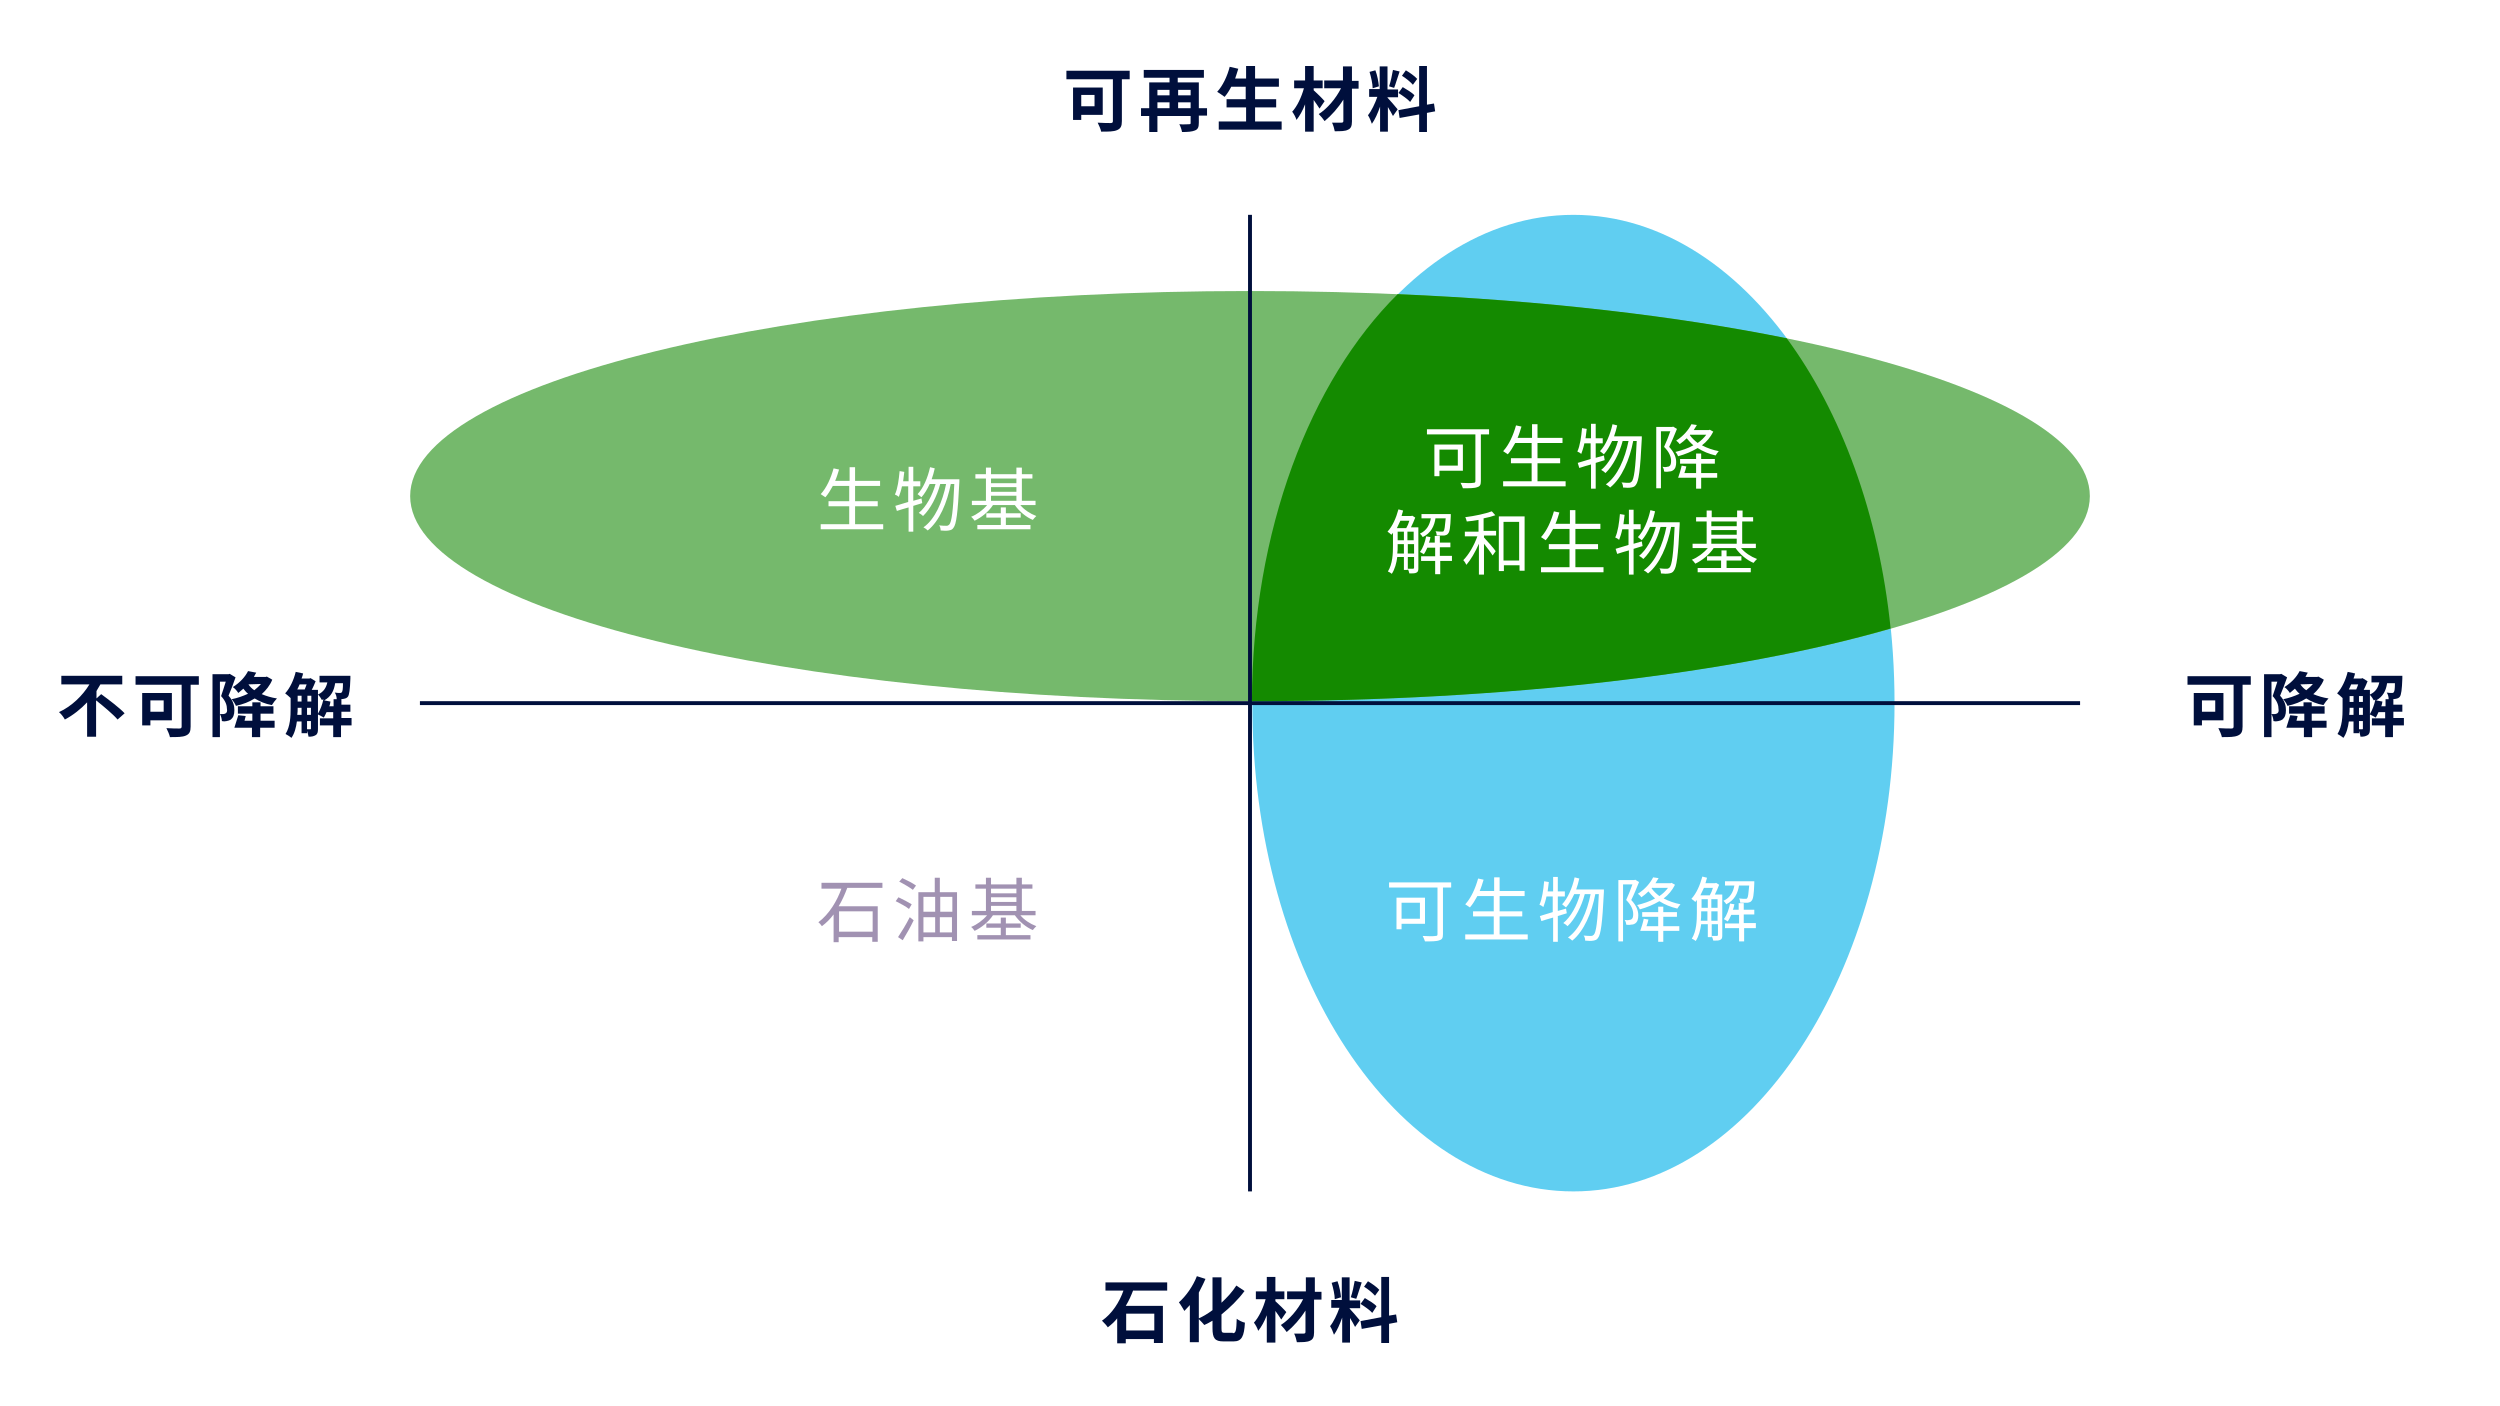 <?xml version="1.0" encoding="utf-8"?>
<!-- Generator: Adobe Illustrator 24.2.3, SVG Export Plug-In . SVG Version: 6.00 Build 0)  -->
<svg version="1.1" id="Ebene_1" xmlns="http://www.w3.org/2000/svg" xmlns:xlink="http://www.w3.org/1999/xlink" x="0px" y="0px"
	 viewBox="0 0 640 360" style="enable-background:new 0 0 640 360;" xml:space="preserve">
<style type="text/css">
	.st0{clip-path:url(#SVGID_2_);}
	.st1{fill:#FFFFFF;}
	.st2{clip-path:url(#SVGID_4_);}
	.st3{fill:#60CEF1;}
	.st4{fill:#000F3C;}
	.st5{clip-path:url(#SVGID_6_);}
	.st6{clip-path:url(#SVGID_8_);}
	.st7{fill:#75B96C;}
	.st8{clip-path:url(#SVGID_10_);}
	.st9{fill:#A192B2;}
	.st10{clip-path:url(#SVGID_12_);}
	.st11{clip-path:url(#SVGID_14_);}
	.st12{fill:#148A00;}
</style>
<g>
	<defs>
		<rect id="SVGID_1_" width="640" height="360"/>
	</defs>
	<clipPath id="SVGID_2_">
		<use xlink:href="#SVGID_1_"  style="overflow:visible;"/>
	</clipPath>
	<g class="st0">
		<rect class="st1" width="640" height="360"/>
	</g>
	<g class="st0">
		<defs>
			<rect id="SVGID_3_" width="640" height="360"/>
		</defs>
		<clipPath id="SVGID_4_">
			<use xlink:href="#SVGID_3_"  style="overflow:visible;"/>
		</clipPath>
		<g class="st2">
			<path class="st3" d="M402.8,305c45.4,0,82.2-56,82.2-125c0-69-36.8-125-82.2-125s-82.2,56-82.2,125
				C320.5,249,357.3,305,402.8,305"/>
		</g>
	</g>
	<g class="st0">
		<path class="st4" d="M576.2,175.3h-2.1V186c0,1.3-0.3,1.9-1.2,2.3c-0.9,0.4-2.2,0.4-4.1,0.4c-0.1-0.6-0.6-1.7-0.9-2.3
			c1.3,0.1,2.8,0.1,3.3,0.1c0.4,0,0.6-0.1,0.6-0.5v-10.7H560v-2.2h16.2V175.3z M563.7,184.3v1.4h-2.1v-8.3h7.6v7H563.7z
			 M563.7,179.3v2.9h3.4v-2.9H563.7z"/>
		<path class="st4" d="M585.5,173.4c-0.5,1.5-1.2,3.3-1.8,4.7c1.3,1.4,1.5,2.7,1.5,3.7c0,1.2-0.3,1.9-0.9,2.4
			c-0.3,0.2-0.6,0.3-1.1,0.4c-0.4,0.1-0.8,0.1-1.2,0c0-0.5-0.2-1.3-0.5-1.8c0.4,0,0.7,0,0.9,0c0.2,0,0.4-0.1,0.6-0.2
			c0.3-0.2,0.4-0.6,0.3-1.1c0-0.9-0.3-2-1.5-3.3c0.4-1.1,0.8-2.5,1.2-3.7h-1.5v14.2h-1.9v-16.1h4.1l0.3-0.1L585.5,173.4z M594.9,174
			c-0.6,1.5-1.6,2.7-2.7,3.7c1.2,0.5,2.5,0.9,3.9,1.1c-0.4,0.4-1,1.2-1.3,1.7c-1.7-0.3-3.1-0.9-4.4-1.7c-1.4,0.9-3,1.5-4.8,1.9
			c-0.2-0.5-0.7-1.3-1.1-1.7c1.5-0.3,2.9-0.8,4.2-1.4c-0.5-0.4-0.8-0.8-1.2-1.3c-0.4,0.4-0.9,0.7-1.3,1.1c-0.3-0.5-0.9-1.2-1.4-1.5
			c1.9-1.2,3.2-2.7,3.9-4.1l2.1,0.4c-0.2,0.3-0.4,0.7-0.6,1.1h3l0.3-0.1L594.9,174z M591.9,184.5h3.7v1.8h-3.7v2.4h-2.1v-2.4h-4.5
			c0.3-0.9,0.7-2.2,1-3.2l1.9,0.2c-0.1,0.4-0.2,0.8-0.3,1.2h2v-1.8H586v-1.9h3.7v-1h2.1v1h3.3v1.9h-3.3V184.5z M588.9,175.2
			c0.4,0.6,0.9,1.1,1.5,1.5c0.6-0.5,1.2-1,1.7-1.6L588.9,175.2L588.9,175.2z"/>
		<path class="st4" d="M615.3,185.7h-2.7v3h-2v-3h-3.4v-1.8h3.4v-1.6h-1.7c-0.2,0.5-0.5,1-0.7,1.4c-0.3-0.2-1.1-0.6-1.5-0.8v3.7
			c0,0.8-0.1,1.3-0.6,1.6c-0.5,0.3-1,0.4-1.8,0.4c-0.1-0.4-0.2-1-0.4-1.5v0.6h-1.4v-3h-1.2c-0.2,1.5-0.6,3.1-1.4,4.2
			c-0.3-0.3-1.1-0.8-1.5-1c1.2-1.9,1.3-4.5,1.3-6.5v-2.7c-0.4-0.4-1-0.9-1.4-1.2c1.2-1.3,2.2-3.4,2.7-5.5l1.9,0.4
			c-0.1,0.4-0.2,0.8-0.4,1.3h2l0.3-0.1l1.3,0.8c-0.3,0.7-0.6,1.5-1,2.2h1.6v1.2c1.5-0.7,2.1-1.8,2.4-3.1h-2v-1.7h7.9
			c0,0,0,0.5,0,0.7c-0.1,2.9-0.3,4.1-0.6,4.6c-0.3,0.4-0.6,0.5-1.1,0.6c-0.4,0.1-1.1,0.1-1.8,0.1c0-0.6-0.2-1.3-0.5-1.7
			c0.6,0.1,1.1,0.1,1.3,0.1c0.2,0,0.4,0,0.5-0.2c0.2-0.2,0.3-0.8,0.3-2.3h-2c-0.3,1.9-1,3.4-2.8,4.4l1.6,0.3
			c-0.1,0.4-0.1,0.8-0.3,1.2h1.1V179h2v1.4h2.3v1.8h-2.3v1.6h2.7V185.7z M601.9,175.2c-0.2,0.5-0.4,0.9-0.6,1.3h1.9
			c0.2-0.4,0.3-0.8,0.5-1.3H601.9z M602.5,183v-1.8h-1v0.1c0,0.5,0,1.1-0.1,1.7H602.5z M601.5,179.7h1v-1.5h-1V179.7z M604.9,179.7
			v-1.5h-1v1.5H604.9z M603.9,181.2v1.8h1v-1.8H603.9z M603.9,186.7c0.4,0,0.7,0,0.8,0c0.2,0,0.2-0.1,0.2-0.2v-1.9h-1V186.7z
			 M606.7,182.8c0.6-1,1.1-2.3,1.4-3.7c-0.1,0.1-0.3,0.1-0.4,0.2c-0.2-0.4-0.6-1-1-1.4V182.8z"/>
	</g>
	<g class="st0">
		<defs>
			<rect id="SVGID_5_" width="640" height="360"/>
		</defs>
		<clipPath id="SVGID_6_">
			<use xlink:href="#SVGID_5_"  style="overflow:visible;"/>
		</clipPath>
		<g class="st5">
			<g>
				<defs>
					<rect id="SVGID_7_" x="96" y="67.5" width="448" height="113"/>
				</defs>
				<clipPath id="SVGID_8_">
					<use xlink:href="#SVGID_7_"  style="overflow:visible;"/>
				</clipPath>
				<g class="st6">
					<path class="st7" d="M320,179.5c118.7,0,215-23.5,215-52.5c0-29-96.3-52.5-215-52.5S105,98,105,127
						C105,156,201.3,179.5,320,179.5"/>
				</g>
			</g>
		</g>
	</g>
	<g class="st0">
		<rect x="319.5" y="55" class="st4" width="1" height="250"/>
	</g>
	<g class="st0">
		<defs>
			<rect id="SVGID_9_" width="640" height="360"/>
		</defs>
		<clipPath id="SVGID_10_">
			<use xlink:href="#SVGID_9_"  style="overflow:visible;"/>
		</clipPath>
		<g class="st8">
			<path class="st4" d="M290.1,330.3c-0.5,1.3-1.1,2.7-1.9,4h9.5v9.5h-2.3v-1h-7.2v1.1h-2.2v-6.4c-0.7,0.9-1.5,1.6-2.4,2.3
				c-0.3-0.5-1.1-1.3-1.5-1.7c2.6-1.8,4.5-4.8,5.5-7.7H283v-2.1h15.8v2.1H290.1z M295.5,336.3h-7.2v4.3h7.2V336.3z"/>
			<path class="st4" d="M315.6,341.3c0.8,0,0.9-0.7,1-3.7c0.5,0.4,1.5,0.9,2.1,1c-0.2,3.5-0.8,4.8-2.9,4.8h-2.6
				c-2.2,0-2.8-0.8-2.8-3.4v-1.9c-0.7,0.4-1.4,0.8-2.1,1.1c-0.3-0.4-0.9-1-1.4-1.5v5.9h-2.3v-9.5c-0.5,0.5-0.9,1-1.4,1.5
				c-0.3-0.5-1-1.7-1.4-2.2c1.8-1.6,3.6-4.1,4.6-6.7l2.2,0.7c-0.5,1.2-1.1,2.3-1.7,3.5v6.6c1.1-0.5,2.3-1.2,3.5-2.1v-8.4h2.3v6.5
				c1.4-1.3,2.8-2.8,3.8-4.4l2.1,1.4c-1.7,2.3-3.8,4.3-5.9,6v3.5c0,1,0.1,1.2,0.8,1.2H315.6z"/>
			<path class="st4" d="M328,337.8c-0.4-0.6-0.9-1.4-1.5-2.2v8.1h-2.2v-7c-0.6,1.6-1.4,3-2.2,4c-0.2-0.7-0.7-1.6-1.1-2.1
				c1.3-1.4,2.4-3.8,3-6h-2.5v-2h2.8v-3.7h2.2v3.7h2.3v2h-2.3v0.5c0.7,0.6,2.4,2.3,2.8,2.8L328,337.8z M338.1,332.7h-1.7v8.4
				c0,1.2-0.3,1.8-1,2.1c-0.7,0.4-1.9,0.4-3.4,0.4c-0.1-0.6-0.4-1.6-0.7-2.2c1,0,2.1,0,2.4,0c0.3,0,0.5-0.1,0.5-0.4v-5.5
				c-1.3,2.1-3.1,4.1-4.8,5.5c-0.4-0.6-1-1.3-1.5-1.8c2.2-1.4,4.4-4,5.7-6.6h-4.1v-2h4.8V327h2.3v3.7h1.7V332.7z"/>
			<path class="st4" d="M346.9,339.7c-0.3-0.6-0.8-1.5-1.3-2.3v6.3h-2v-6.4c-0.6,1.7-1.3,3.3-2.1,4.4c-0.2-0.6-0.6-1.6-1-2.2
				c0.9-1.1,1.8-3,2.4-4.7h-2.1v-2h2.7V327h2v5.9h2.7v2h-2.7v0.1c0.5,0.5,2.2,2.5,2.6,3L346.9,339.7z M341.7,332.6
				c0-1.1-0.4-2.9-0.8-4.2l1.5-0.4c0.5,1.3,0.8,3,0.9,4.1L341.7,332.6z M348.6,328.3c-0.5,1.4-1,3.2-1.4,4.2l-1.4-0.4
				c0.4-1.1,0.8-3,1-4.2L348.6,328.3z M355.6,338.9v4.9h-2v-4.5l-5,0.9l-0.3-2l5.3-1v-10.3h2v9.9l1.8-0.3l0.3,2L355.6,338.9z
				 M349.4,332.3c1,0.6,2.4,1.4,3,2.1l-1.1,1.7c-0.6-0.7-1.9-1.6-3-2.3L349.4,332.3z M352,331.7c-0.6-0.7-1.8-1.7-2.8-2.3l1-1.4
				c1,0.6,2.3,1.5,2.9,2.2L352,331.7z"/>
		</g>
	</g>
	<g class="st0">
		<path class="st9" d="M216.9,227.3c-0.6,1.6-1.3,3.2-2.2,4.7h10v9.1h-1.4v-1.2h-8.6v1.3h-1.3v-7.1c-0.9,1.2-1.9,2.2-3,3
			c-0.2-0.3-0.6-0.8-0.9-1c2.8-2.1,4.8-5.5,5.9-8.6h-5.1V226h15.6v1.3H216.9z M214.8,233.3v5.2h8.6v-5.2H214.8z"/>
		<path class="st9" d="M232.7,232.7c-0.7-0.6-2.2-1.4-3.4-2l0.7-1c1.1,0.5,2.6,1.3,3.4,1.8L232.7,232.7z M229.9,239.9
			c0.8-1.2,2.1-3.3,3-5.1l1,0.8c-0.8,1.7-1.9,3.6-2.8,5.1L229.9,239.9z M231,224.8c1.1,0.5,2.7,1.3,3.5,1.9l-0.8,1.1
			c-0.8-0.6-2.3-1.5-3.5-2.1L231,224.8z M245,228.4v12.5h-1.3v-1h-7.3v1.1h-1.3v-12.6h4.2v-3.7h1.3v3.7H245z M236.4,229.6v3.8h3
			v-3.8H236.4z M236.4,238.7h3v-3.9h-3V238.7z M240.7,229.6v3.8h3.1v-3.8H240.7z M243.7,238.7v-3.9h-3.1v3.9H243.7z"/>
		<path class="st9" d="M261.2,234.3c1,1.2,2.5,2.2,4.1,2.8c-0.3,0.3-0.7,0.7-0.9,1c-1.7-0.7-3.5-2.2-4.6-3.8h-5.6
			c-1.1,1.7-3,3.2-4.7,4c-0.2-0.3-0.6-0.8-0.9-1c1.5-0.6,3-1.7,4.1-3h-3.9v-1.1h3.6v-5.7h-2.7v-1.1h2.7v-1.7h1.3v1.7h6.5v-1.7h1.4
			v1.7h2.7v1.1h-2.7v5.7h3.5v1.1H261.2z M257.6,239.4h6.2v1.1h-13.6v-1.1h6v-1.9h-3.7v-1.1h3.7v-1.5h1.3v1.5h3.8v1.1h-3.8V239.4z
			 M253.7,227.5v1.2h6.5v-1.2H253.7z M253.7,230.9h6.5v-1.2h-6.5V230.9z M253.7,233.2h6.5v-1.3h-6.5V233.2z"/>
	</g>
	<g class="st0">
		<path class="st1" d="M226.1,134.2v1.3h-16v-1.3h7.3v-4.6h-5.3v-1.3h5.3v-3.9h-4.2c-0.6,1.1-1.2,2.1-1.9,2.9
			c-0.3-0.2-0.9-0.6-1.2-0.8c1.5-1.6,2.6-4.1,3.3-6.6l1.4,0.3c-0.3,1-0.6,2-1,2.9h3.7v-3.5h1.4v3.5h6.4v1.3h-6.4v3.9h5.8v1.3h-5.8
			v4.6H226.1z"/>
		<path class="st1" d="M233.8,129.5v6.6h-1.2v-6.2c-1.1,0.3-2.1,0.6-3,0.9l-0.4-1.3c0.9-0.3,2.1-0.6,3.3-1v-4h-1.6
			c-0.2,1-0.5,1.9-0.8,2.7c-0.2-0.2-0.7-0.5-1-0.6c0.7-1.5,1-3.8,1.2-6l1.2,0.2c-0.1,0.8-0.2,1.6-0.3,2.4h1.4v-3.7h1.2v3.7h1.8v1.3
			h-1.8v3.7l2.1-0.6l0.2,1.2L233.8,129.5z M245.6,122.6c0,0,0,0.5,0,0.7c-0.4,8.2-0.8,10.9-1.5,11.8c-0.3,0.5-0.7,0.6-1.2,0.7
			c-0.5,0.1-1.3,0.1-2.1,0c0-0.4-0.1-1-0.4-1.3c0.8,0.1,1.5,0.1,1.9,0.1c0.3,0,0.5-0.1,0.7-0.3c0.6-0.6,1-3.3,1.3-10.4h-0.9
			c-0.9,4.7-2.9,9.5-5.9,11.9c-0.3-0.3-0.7-0.6-1.1-0.8c3-2.1,4.9-6.6,5.8-11.1h-1.5c-0.8,3.1-2.5,6.4-4.4,8.2
			c-0.3-0.3-0.7-0.6-1.1-0.8c1.9-1.5,3.5-4.5,4.3-7.4H238c-0.6,1.3-1.3,2.5-2.1,3.4c-0.2-0.2-0.8-0.6-1-0.8c1.5-1.6,2.6-4.2,3.2-6.9
			l1.2,0.3c-0.2,1-0.5,1.9-0.8,2.8H245.6z"/>
		<path class="st1" d="M261.2,129.3c1,1.2,2.5,2.2,4.1,2.8c-0.3,0.3-0.7,0.7-0.9,1c-1.7-0.7-3.5-2.2-4.6-3.8h-5.6
			c-1.1,1.7-3,3.2-4.7,4c-0.2-0.3-0.6-0.8-0.9-1c1.5-0.6,3-1.7,4.1-3h-3.9v-1.1h3.6v-5.7h-2.7v-1.1h2.7v-1.7h1.3v1.7h6.5v-1.7h1.4
			v1.7h2.7v1.1h-2.7v5.7h3.5v1.1H261.2z M257.6,134.4h6.2v1.1h-13.6v-1.1h6v-1.9h-3.7v-1.1h3.7v-1.5h1.3v1.5h3.8v1.1h-3.8V134.4z
			 M253.7,122.5v1.2h6.5v-1.2H253.7z M253.7,125.9h6.5v-1.2h-6.5V125.9z M253.7,128.2h6.5v-1.3h-6.5V128.2z"/>
	</g>
	<g class="st0">
		<path class="st1" d="M371.6,227.2h-2.2v11.9c0,1-0.2,1.4-0.9,1.6c-0.7,0.3-2,0.3-3.7,0.3c-0.1-0.4-0.4-1-0.6-1.4
			c1.4,0.1,2.9,0.1,3.3,0c0.4,0,0.5-0.1,0.5-0.5v-11.9h-12.4v-1.3h15.9V227.2z M358.8,236.5v1.4h-1.3v-8.1h7.3v6.7H358.8z
			 M358.8,231.1v4.1h4.7v-4.1H358.8z"/>
		<path class="st1" d="M391.1,239.2v1.3h-16v-1.3h7.3v-4.6h-5.3v-1.3h5.3v-3.9h-4.2c-0.6,1.1-1.2,2.1-1.9,2.9
			c-0.3-0.2-0.9-0.6-1.2-0.8c1.5-1.6,2.6-4.1,3.3-6.6l1.4,0.3c-0.3,1-0.6,2-1,2.9h3.7v-3.5h1.4v3.5h6.4v1.3h-6.4v3.9h5.8v1.3h-5.8
			v4.6H391.1z"/>
		<path class="st1" d="M398.8,234.5v6.6h-1.2v-6.2c-1.1,0.3-2.1,0.6-3,0.9l-0.4-1.3c0.9-0.3,2.1-0.6,3.3-1v-4h-1.6
			c-0.2,1-0.5,1.9-0.8,2.7c-0.2-0.2-0.7-0.5-1-0.6c0.7-1.5,1-3.8,1.2-6l1.2,0.2c-0.1,0.8-0.2,1.6-0.3,2.4h1.4v-3.7h1.2v3.7h1.8v1.3
			h-1.8v3.7l2.1-0.6l0.2,1.2L398.8,234.5z M410.6,227.6c0,0,0,0.5,0,0.7c-0.4,8.2-0.8,10.9-1.5,11.8c-0.3,0.5-0.7,0.6-1.2,0.7
			c-0.5,0.1-1.3,0.1-2.1,0c0-0.4-0.1-1-0.4-1.3c0.8,0.1,1.5,0.1,1.9,0.1c0.3,0,0.5-0.1,0.7-0.3c0.6-0.6,1-3.3,1.3-10.4h-0.9
			c-0.9,4.7-2.9,9.5-5.9,11.9c-0.3-0.3-0.7-0.6-1.1-0.8c3-2.1,4.9-6.6,5.8-11.1h-1.5c-0.8,3.1-2.5,6.4-4.4,8.2
			c-0.3-0.3-0.7-0.6-1.1-0.8c1.9-1.5,3.5-4.5,4.3-7.4H403c-0.6,1.3-1.3,2.5-2.1,3.4c-0.2-0.2-0.8-0.6-1-0.8c1.5-1.6,2.6-4.2,3.2-6.9
			l1.2,0.3c-0.2,1-0.5,1.9-0.8,2.8H410.6z"/>
		<path class="st1" d="M419.6,225.8c-0.6,1.5-1.3,3.2-2,4.6c1.4,1.5,1.8,2.8,1.8,3.9c0,1-0.2,1.7-0.8,2.1c-0.3,0.2-0.6,0.3-1,0.3
			c-0.4,0.1-0.9,0.1-1.3,0c0-0.3-0.1-0.8-0.4-1.2c0.5,0.1,0.9,0.1,1.2,0c0.3,0,0.5-0.1,0.6-0.2c0.3-0.2,0.4-0.7,0.4-1.3
			c0-1-0.4-2.2-1.8-3.6c0.6-1.3,1.2-2.8,1.6-4h-2.4V241h-1.2v-15.7h4.1l0.2-0.1L419.6,225.8z M428.8,226.5c-0.7,1.4-1.7,2.6-2.9,3.5
			c1.3,0.7,2.8,1.2,4.3,1.5c-0.3,0.3-0.6,0.8-0.8,1.1c-1.7-0.4-3.2-1-4.6-1.9c-1.5,0.9-3.2,1.6-5,2.1c-0.1-0.3-0.4-0.8-0.7-1.1
			c1.6-0.4,3.2-0.9,4.6-1.7c-0.7-0.6-1.2-1.2-1.7-1.8c-0.5,0.5-1.1,1-1.8,1.5c-0.2-0.3-0.6-0.7-0.9-0.9c1.9-1.2,3.2-2.8,3.9-4.2
			l1.4,0.2c-0.3,0.4-0.5,0.9-0.8,1.3h3.9l0.2-0.1L428.8,226.5z M425.8,237.1h4.1v1.2h-4.1v2.8h-1.3v-2.8h-4.1v0h-0.5
			c0.3-0.8,0.7-2.1,0.9-3.1l1.2,0.2c-0.1,0.5-0.3,1.2-0.5,1.7h3v-2.4h-4.1v-1.2h4.1v-1.4h1.3v1.4h3.5v1.2h-3.5V237.1z M423,227.2
			l-0.2,0.2c0.5,0.7,1.2,1.4,2,2c0.9-0.6,1.6-1.3,2.2-2.1H423z"/>
		<path class="st1" d="M440.9,239.5c0,0.6-0.1,0.9-0.5,1.1c-0.4,0.2-0.9,0.2-1.8,0.2c-0.1-0.3-0.2-0.8-0.4-1.2c0.6,0,1.1,0,1.3,0
			c0.2,0,0.3-0.1,0.3-0.3v-2.7h-1.6v3.3h-1v-3.3h-1.7c-0.2,1.5-0.6,3.1-1.4,4.3c-0.2-0.2-0.7-0.5-1-0.6c1.2-1.9,1.3-4.6,1.3-6.6
			v-3.3c-0.1,0.2-0.3,0.3-0.4,0.5c-0.2-0.2-0.7-0.6-1-0.8c1.3-1.4,2.2-3.5,2.8-5.7l1.2,0.3c-0.1,0.5-0.3,0.9-0.4,1.4h2.5l0.2-0.1
			l0.8,0.5c-0.3,0.8-0.7,1.7-1.1,2.5h1.9V239.5z M436.2,227.3c-0.3,0.6-0.6,1.3-0.9,1.9h2.4c0.3-0.5,0.6-1.2,0.8-1.9H436.2z
			 M437.1,235.7v-2.4h-1.6v0.6c0,0.6,0,1.2-0.1,1.8H437.1z M435.6,232.4h1.6v-2.2h-1.6V232.4z M438.1,232.4h1.6v-2.2h-1.6V232.4z
			 M439.7,235.7v-2.4h-1.6v2.4H439.7z M445.2,226.6c-0.3,2.1-1.2,3.9-3.3,4.9c-0.1-0.3-0.5-0.7-0.7-0.9c1.8-0.8,2.5-2.3,2.8-3.9
			h-2.4v-1.1h7.5c0,0,0,0.3,0,0.5c-0.1,3-0.3,4.1-0.7,4.5c-0.2,0.3-0.5,0.4-1,0.5c-0.4,0-1.1,0-1.9,0c0-0.3-0.1-0.8-0.3-1.1
			c0.7,0.1,1.4,0.1,1.6,0.1c0.3,0,0.4,0,0.5-0.2c0.2-0.2,0.3-1.1,0.5-3.2H445.2z M449.6,237.6h-3.1v3.4h-1.3v-3.4h-3.6v-1.2h3.6
			v-2.2h-2c-0.3,0.7-0.6,1.3-0.9,1.7c-0.2-0.2-0.7-0.4-1-0.6c0.8-1,1.3-2.5,1.6-4l1.1,0.2c-0.1,0.5-0.2,1-0.4,1.4h1.5v-1.7h1.3v1.7
			h2.7v1.2h-2.7v2.2h3.1V237.6z"/>
	</g>
	<g class="st0">
		<path class="st4" d="M25.9,177.7c1.9,1.4,4.7,3.5,6,4.9l-1.8,1.6c-1.1-1.3-3.6-3.4-5.5-4.9v9.3h-2.3v-8.8
			c-1.6,1.7-3.6,3.3-5.7,4.4c-0.3-0.6-1-1.5-1.5-1.9c3.3-1.5,6.1-4.3,7.8-7.1h-7.2v-2.2h15.6v2.2h-5.6c-0.3,0.6-0.7,1.1-1,1.7v1.9
			L25.9,177.7z"/>
		<path class="st4" d="M50.9,175.3h-2.1V186c0,1.3-0.3,1.9-1.2,2.3c-0.9,0.4-2.2,0.4-4.1,0.4c-0.1-0.6-0.6-1.7-0.9-2.3
			c1.3,0.1,2.8,0.1,3.3,0.1c0.4,0,0.6-0.1,0.6-0.5v-10.7H34.7v-2.2h16.2V175.3z M38.5,184.3v1.4h-2.1v-8.3H44v7H38.5z M38.5,179.3
			v2.9h3.4v-2.9H38.5z"/>
		<path class="st4" d="M60.3,173.4c-0.5,1.5-1.2,3.3-1.8,4.7c1.3,1.4,1.5,2.7,1.5,3.7c0,1.2-0.3,1.9-0.9,2.4
			c-0.3,0.2-0.6,0.3-1.1,0.4c-0.4,0.1-0.8,0.1-1.2,0c0-0.5-0.2-1.3-0.5-1.8c0.4,0,0.7,0,0.9,0c0.2,0,0.4-0.1,0.6-0.2
			c0.3-0.2,0.4-0.6,0.3-1.1c0-0.9-0.3-2-1.5-3.3c0.4-1.1,0.8-2.5,1.2-3.7h-1.5v14.2h-1.9v-16.1h4.1l0.3-0.1L60.3,173.4z M69.7,174
			c-0.6,1.5-1.6,2.7-2.7,3.7c1.2,0.5,2.5,0.9,3.9,1.1c-0.4,0.4-1,1.2-1.3,1.7c-1.7-0.3-3.1-0.9-4.4-1.7c-1.4,0.9-3,1.5-4.8,1.9
			c-0.2-0.5-0.7-1.3-1.1-1.7c1.5-0.3,2.9-0.8,4.2-1.4c-0.5-0.4-0.8-0.8-1.2-1.3c-0.4,0.4-0.9,0.7-1.3,1.1c-0.3-0.5-0.9-1.2-1.4-1.5
			c1.9-1.2,3.2-2.7,3.9-4.1l2.1,0.4c-0.2,0.3-0.4,0.7-0.6,1.1h3l0.3-0.1L69.7,174z M66.6,184.5h3.7v1.8h-3.7v2.4h-2.1v-2.4H60
			c0.3-0.9,0.7-2.2,1-3.2l1.9,0.2c-0.1,0.4-0.2,0.8-0.3,1.2h2v-1.8h-3.7v-1.9h3.7v-1h2.1v1h3.3v1.9h-3.3V184.5z M63.6,175.2
			c0.4,0.6,0.9,1.1,1.5,1.5c0.6-0.5,1.2-1,1.7-1.6L63.6,175.2L63.6,175.2z"/>
		<path class="st4" d="M90,185.7h-2.7v3h-2v-3h-3.4v-1.8h3.4v-1.6h-1.7c-0.2,0.5-0.5,1-0.7,1.4c-0.3-0.2-1.1-0.6-1.5-0.8v3.7
			c0,0.8-0.1,1.3-0.6,1.6c-0.5,0.3-1,0.4-1.8,0.4c-0.1-0.4-0.2-1-0.4-1.5v0.6h-1.4v-3H76c-0.2,1.5-0.6,3.1-1.4,4.2
			c-0.3-0.3-1.1-0.8-1.5-1c1.2-1.9,1.3-4.5,1.3-6.5v-2.7c-0.4-0.4-1-0.9-1.4-1.2c1.2-1.3,2.2-3.4,2.7-5.5l1.9,0.4
			c-0.1,0.4-0.2,0.8-0.4,1.3h2l0.3-0.1l1.3,0.8c-0.3,0.7-0.6,1.5-1,2.2h1.6v1.2c1.5-0.7,2.1-1.8,2.4-3.1h-2v-1.7h7.9
			c0,0,0,0.4,0,0.7c-0.1,2.9-0.3,4.1-0.6,4.6c-0.3,0.4-0.6,0.5-1.1,0.6c-0.4,0.1-1.1,0.1-1.8,0.1c0-0.6-0.2-1.3-0.5-1.7
			c0.6,0.1,1.1,0.1,1.3,0.1c0.2,0,0.4,0,0.5-0.2c0.2-0.2,0.3-0.8,0.3-2.3h-2c-0.3,1.9-1,3.4-2.8,4.4l1.6,0.3
			c-0.1,0.4-0.1,0.8-0.3,1.2h1.1V179h2v1.4h2.3v1.8h-2.3v1.6H90V185.7z M76.7,175.2c-0.2,0.5-0.4,0.9-0.6,1.3h1.9
			c0.2-0.4,0.3-0.8,0.5-1.3H76.7z M77.2,183v-1.8h-1v0.1c0,0.5,0,1.1-0.1,1.7H77.2z M76.2,179.6h1v-1.5h-1V179.6z M79.7,179.6v-1.5
			h-1v1.5H79.7z M78.6,181.2v1.8h1v-1.8H78.6z M78.6,186.7c0.4,0,0.7,0,0.8,0c0.2,0,0.2-0.1,0.2-0.2v-1.9h-1V186.7z M81.4,182.7
			c0.6-1,1.1-2.3,1.4-3.7c-0.1,0.1-0.3,0.1-0.4,0.2c-0.2-0.4-0.6-1-1-1.4V182.7z"/>
	</g>
	<g class="st0">
		<defs>
			<rect id="SVGID_11_" width="640" height="360"/>
		</defs>
		<clipPath id="SVGID_12_">
			<use xlink:href="#SVGID_11_"  style="overflow:visible;"/>
		</clipPath>
		<g class="st10">
			<path class="st4" d="M289.3,20.3h-2.1V31c0,1.3-0.3,1.9-1.2,2.3c-0.9,0.4-2.2,0.4-4.1,0.4c-0.1-0.6-0.6-1.7-0.9-2.3
				c1.3,0.1,2.8,0.1,3.3,0.1c0.4,0,0.6-0.1,0.6-0.5V20.3H273v-2.2h16.2V20.3z M276.8,29.3v1.4h-2.1v-8.3h7.6v7H276.8z M276.8,24.3
				v2.9h3.4v-2.9H276.8z"/>
			<path class="st4" d="M309,29.6h-2.1v1.8c0,1.1-0.2,1.7-1,2c-0.7,0.3-1.8,0.4-3.3,0.4c-0.1-0.6-0.4-1.5-0.7-2c1,0.1,2.1,0,2.5,0
				s0.4-0.1,0.4-0.4v-1.7h-8.5v4.1h-2.1v-4.1h-2.1v-2h2.1v-6.6h5.2v-1.2h-6.6v-2h15.4v2h-6.7v1.2h5.4v6.6h2.1V29.6z M296.3,23v1.4
				h3.1V23H296.3z M296.3,27.7h3.1v-1.5h-3.1V27.7z M301.6,23v1.4h3.2V23H301.6z M304.8,27.7v-1.5h-3.2v1.5H304.8z"/>
			<path class="st4" d="M328.1,31.1v2.1H312v-2.1h7v-3.6H314v-2.1h4.9v-3.2h-3.7c-0.5,1-1.1,1.9-1.7,2.6c-0.4-0.3-1.4-1-1.9-1.3
				c1.4-1.5,2.6-4,3.2-6.4l2.2,0.5c-0.3,0.9-0.5,1.7-0.8,2.5h2.8v-3.2h2.3v3.2h6.1v2.1h-6.1v3.2h5.4v2.1h-5.4v3.6H328.1z"/>
			<path class="st4" d="M337.8,27.8c-0.4-0.6-0.9-1.4-1.5-2.2v8.1h-2.2v-7c-0.6,1.6-1.4,3-2.2,4c-0.2-0.7-0.7-1.6-1.1-2.1
				c1.3-1.4,2.4-3.8,3-6h-2.5v-2h2.8v-3.7h2.2v3.7h2.3v2h-2.3v0.5c0.7,0.6,2.4,2.3,2.8,2.8L337.8,27.8z M347.8,22.7h-1.7v8.4
				c0,1.2-0.3,1.8-1,2.1c-0.7,0.4-1.9,0.4-3.4,0.4c-0.1-0.6-0.4-1.6-0.7-2.2c1,0,2.1,0,2.4,0c0.3,0,0.5-0.1,0.5-0.4v-5.5
				c-1.3,2.1-3.1,4.1-4.8,5.5c-0.4-0.6-1-1.3-1.5-1.8c2.2-1.4,4.4-4,5.7-6.6H339v-2h4.8V17h2.3v3.7h1.7V22.7z"/>
			<path class="st4" d="M356.6,29.7c-0.3-0.6-0.8-1.5-1.3-2.3v6.3h-2v-6.4c-0.6,1.7-1.3,3.3-2.1,4.4c-0.2-0.6-0.6-1.6-1-2.2
				c0.9-1.1,1.8-3,2.4-4.7h-2.1v-2h2.7V17h2v5.9h2.7v2h-2.7V25c0.5,0.5,2.2,2.5,2.6,3L356.6,29.7z M351.4,22.6
				c0-1.1-0.4-2.9-0.8-4.2l1.5-0.4c0.5,1.3,0.8,3,0.9,4.1L351.4,22.6z M358.3,18.3c-0.5,1.4-1,3.2-1.4,4.2l-1.3-0.4
				c0.4-1.1,0.8-3,1-4.2L358.3,18.3z M365.3,28.9v4.9h-2v-4.5l-5,0.9l-0.3-2l5.3-1V16.9h2v9.9l1.8-0.3l0.3,2L365.3,28.9z
				 M359.1,22.3c1,0.6,2.4,1.4,3,2.1l-1.1,1.7c-0.6-0.7-1.9-1.6-3-2.3L359.1,22.3z M361.7,21.7c-0.6-0.7-1.8-1.7-2.8-2.3l1-1.4
				c1,0.6,2.3,1.5,2.9,2.2L361.7,21.7z"/>
		</g>
	</g>
	<g class="st0">
		<rect x="107.5" y="179.5" class="st4" width="425" height="1"/>
	</g>
	<g class="st0">
		<defs>
			<rect id="SVGID_13_" width="640" height="360"/>
		</defs>
		<clipPath id="SVGID_14_">
			<use xlink:href="#SVGID_13_"  style="overflow:visible;"/>
		</clipPath>
		<g class="st11">
			<path class="st12" d="M320.5,179.5c65.6,0,124.2-7.2,163.5-18.6c-3-29.4-12.7-55.4-26.6-74.3c-28.1-5.7-62.2-9.7-99.6-11.3
				C335.4,97.5,320.6,135.9,320.5,179.5"/>
		</g>
	</g>
	<g class="st0">
		<path class="st1" d="M381.3,111.2h-2.2v11.9c0,1-0.2,1.4-0.9,1.6c-0.7,0.3-2,0.3-3.7,0.3c-0.1-0.4-0.4-1-0.6-1.4
			c1.4,0.1,2.9,0.1,3.3,0c0.4,0,0.5-0.1,0.5-0.5v-11.9h-12.4v-1.3h15.9V111.2z M368.5,120.5v1.4h-1.3v-8.1h7.3v6.7H368.5z
			 M368.5,115.1v4.1h4.7v-4.1H368.5z"/>
		<path class="st1" d="M400.8,123.2v1.3h-16v-1.3h7.3v-4.6h-5.3v-1.3h5.3v-3.9h-4.2c-0.6,1.1-1.2,2.1-1.9,2.9
			c-0.3-0.2-0.9-0.6-1.2-0.8c1.5-1.6,2.6-4.1,3.3-6.6l1.4,0.3c-0.3,1-0.6,2-1,2.9h3.7v-3.5h1.4v3.5h6.4v1.3h-6.4v3.9h5.8v1.3h-5.8
			v4.6H400.8z"/>
		<path class="st1" d="M408.5,118.5v6.6h-1.2v-6.2c-1.1,0.3-2.1,0.6-3,0.9l-0.4-1.3c0.9-0.3,2.1-0.6,3.3-1v-4h-1.6
			c-0.2,1-0.5,1.9-0.8,2.7c-0.2-0.2-0.7-0.5-1-0.6c0.7-1.5,1-3.8,1.2-6l1.2,0.2c-0.1,0.8-0.2,1.6-0.3,2.4h1.4v-3.7h1.2v3.7h1.8v1.3
			h-1.8v3.7l2.1-0.6l0.2,1.2L408.5,118.5z M420.3,111.6c0,0,0,0.5,0,0.7c-0.4,8.2-0.8,10.9-1.5,11.8c-0.3,0.5-0.7,0.6-1.2,0.7
			c-0.5,0.1-1.3,0.1-2.1,0c0-0.4-0.1-1-0.4-1.3c0.8,0.1,1.5,0.1,1.9,0.1c0.3,0,0.5-0.1,0.7-0.3c0.6-0.6,1-3.3,1.3-10.4h-0.9
			c-0.9,4.7-2.9,9.5-5.9,11.9c-0.3-0.3-0.7-0.6-1.1-0.8c3-2.1,4.9-6.6,5.8-11.1h-1.5c-0.8,3.1-2.5,6.4-4.4,8.2
			c-0.3-0.3-0.7-0.6-1.1-0.8c1.9-1.5,3.5-4.5,4.3-7.4h-1.5c-0.6,1.3-1.3,2.5-2.1,3.4c-0.2-0.2-0.8-0.6-1-0.8
			c1.5-1.6,2.6-4.2,3.2-6.9l1.2,0.3c-0.2,1-0.5,1.9-0.8,2.8H420.3z"/>
		<path class="st1" d="M429.3,109.8c-0.6,1.5-1.3,3.2-2,4.6c1.4,1.5,1.8,2.8,1.8,3.9c0,1-0.2,1.7-0.8,2.1c-0.3,0.2-0.6,0.3-1,0.3
			c-0.4,0.1-0.9,0.1-1.3,0c0-0.3-0.1-0.8-0.4-1.2c0.5,0.1,0.9,0.1,1.2,0c0.3,0,0.5-0.1,0.6-0.2c0.3-0.2,0.4-0.7,0.4-1.3
			c0-1-0.4-2.2-1.8-3.6c0.6-1.3,1.2-2.8,1.6-4h-2.4V125h-1.2v-15.7h4.1l0.2-0.1L429.3,109.8z M438.6,110.5c-0.7,1.4-1.7,2.6-2.9,3.5
			c1.3,0.7,2.8,1.2,4.3,1.5c-0.3,0.3-0.6,0.8-0.8,1.1c-1.7-0.4-3.2-1-4.6-1.9c-1.5,0.9-3.2,1.6-5,2.1c-0.1-0.3-0.4-0.8-0.7-1.1
			c1.6-0.4,3.2-0.9,4.6-1.7c-0.7-0.6-1.2-1.2-1.7-1.8c-0.5,0.5-1.1,1-1.8,1.5c-0.2-0.3-0.6-0.7-0.9-0.9c1.9-1.2,3.2-2.8,3.9-4.2
			l1.4,0.2c-0.3,0.4-0.5,0.9-0.8,1.3h3.9l0.2-0.1L438.6,110.5z M435.5,121.1h4.1v1.2h-4.1v2.8h-1.3v-2.8h-4.1v0h-0.5
			c0.3-0.8,0.7-2.1,0.9-3.1l1.2,0.2c-0.1,0.5-0.3,1.2-0.5,1.7h3v-2.4h-4.1v-1.2h4.1v-1.4h1.3v1.4h3.5v1.2h-3.5V121.1z M432.8,111.2
			l-0.2,0.2c0.5,0.7,1.2,1.4,2,2c0.9-0.6,1.6-1.3,2.2-2.1H432.8z"/>
	</g>
	<g class="st0">
	</g>
	<g class="st0">
		<path class="st1" d="M363.1,145.5c0,0.6-0.1,0.9-0.5,1.1c-0.4,0.2-0.9,0.2-1.8,0.2c-0.1-0.3-0.2-0.8-0.4-1.2c0.6,0,1.1,0,1.3,0
			c0.2,0,0.3-0.1,0.3-0.3v-2.7h-1.6v3.3h-1v-3.3h-1.7c-0.2,1.5-0.6,3.1-1.4,4.3c-0.2-0.2-0.7-0.5-1-0.6c1.2-1.9,1.3-4.6,1.3-6.6
			v-3.3c-0.1,0.2-0.3,0.3-0.4,0.5c-0.2-0.2-0.7-0.6-1-0.8c1.3-1.4,2.2-3.5,2.8-5.7l1.2,0.3c-0.1,0.5-0.3,0.9-0.4,1.4h2.5l0.2-0.1
			l0.8,0.5c-0.3,0.8-0.7,1.7-1.1,2.5h1.9V145.5z M358.5,133.3c-0.3,0.6-0.6,1.3-0.9,1.9h2.4c0.3-0.5,0.6-1.2,0.8-1.9H358.5z
			 M359.4,141.7v-2.4h-1.6v0.6c0,0.6,0,1.2-0.1,1.8H359.4z M357.8,138.3h1.6v-2.2h-1.6V138.3z M360.3,138.3h1.6v-2.2h-1.6V138.3z
			 M362,141.7v-2.4h-1.6v2.4H362z M367.5,132.6c-0.3,2.1-1.2,3.9-3.3,4.9c-0.1-0.3-0.5-0.7-0.7-0.9c1.8-0.8,2.5-2.3,2.8-3.9h-2.4
			v-1.1h7.5c0,0,0,0.3,0,0.5c-0.1,3-0.3,4.1-0.7,4.5c-0.2,0.3-0.5,0.4-1,0.5c-0.4,0-1.1,0-1.9,0c0-0.3-0.1-0.8-0.3-1.1
			c0.7,0.1,1.4,0.1,1.6,0.1c0.3,0,0.4,0,0.5-0.2c0.2-0.2,0.3-1.1,0.5-3.2H367.5z M371.8,143.6h-3.1v3.4h-1.3v-3.4h-3.6v-1.2h3.6
			v-2.2h-2c-0.3,0.7-0.6,1.3-0.9,1.7c-0.2-0.2-0.7-0.4-1-0.6c0.8-1,1.3-2.5,1.6-4l1.1,0.2c-0.1,0.5-0.2,1-0.4,1.4h1.5v-1.7h1.3v1.7
			h2.7v1.2h-2.7v2.2h3.1V143.6z"/>
		<path class="st1" d="M379.9,135.9h3.1v1.2h-3.1v0.5c0.7,0.7,2.6,2.9,3,3.5l-0.8,1.1c-0.4-0.7-1.4-2-2.2-3v7.9h-1.3v-7.9
			c-0.9,2.1-2.1,4.1-3.2,5.4c-0.2-0.4-0.5-0.9-0.8-1.2c1.4-1.4,2.8-3.8,3.6-6.1H375v-1.2h3.5v-3c-1,0.2-2,0.3-3,0.4
			c-0.1-0.3-0.2-0.8-0.4-1.1c2.4-0.3,5.2-0.9,6.8-1.5l0.9,1c-0.8,0.3-1.9,0.6-3,0.8V135.9z M390.3,132.3v13.8h-1.3v-1.4h-4v1.5h-1.3
			v-14H390.3z M388.9,143.5v-9.9h-4v9.9H388.9z"/>
		<path class="st1" d="M410.5,145.2v1.3h-16v-1.3h7.3v-4.6h-5.3v-1.3h5.3v-3.9h-4.2c-0.6,1.1-1.2,2.1-1.9,2.9
			c-0.3-0.2-0.9-0.6-1.2-0.8c1.5-1.6,2.6-4.1,3.3-6.6l1.4,0.3c-0.3,1-0.6,2-1,2.9h3.7v-3.5h1.4v3.5h6.4v1.3h-6.4v3.9h5.8v1.3h-5.8
			v4.6H410.5z"/>
		<path class="st1" d="M418.2,140.5v6.6H417v-6.2c-1.1,0.3-2.1,0.6-3,0.9l-0.4-1.3c0.9-0.3,2.1-0.6,3.3-1v-4h-1.6
			c-0.2,1-0.5,1.9-0.8,2.7c-0.2-0.2-0.7-0.5-1-0.6c0.7-1.5,1-3.8,1.2-6l1.2,0.2c-0.1,0.8-0.2,1.6-0.3,2.4h1.4v-3.7h1.2v3.7h1.8v1.3
			h-1.8v3.7l2.1-0.6l0.2,1.2L418.2,140.5z M430,133.6c0,0,0,0.5,0,0.7c-0.4,8.2-0.8,10.9-1.5,11.8c-0.3,0.5-0.7,0.6-1.2,0.7
			c-0.5,0.1-1.3,0.1-2.1,0c0-0.4-0.1-1-0.4-1.3c0.8,0.1,1.5,0.1,1.9,0.1c0.3,0,0.5-0.1,0.7-0.3c0.6-0.6,1-3.3,1.3-10.4h-0.9
			c-0.9,4.7-2.9,9.5-5.9,11.9c-0.3-0.3-0.7-0.6-1.1-0.8c3-2.1,4.9-6.6,5.8-11.1h-1.5c-0.8,3.1-2.5,6.4-4.4,8.2
			c-0.3-0.3-0.7-0.6-1.1-0.8c1.9-1.5,3.5-4.5,4.3-7.4h-1.5c-0.6,1.3-1.3,2.5-2.1,3.4c-0.2-0.2-0.8-0.6-1-0.8
			c1.5-1.6,2.6-4.2,3.2-6.9l1.2,0.3c-0.2,1-0.5,1.9-0.8,2.8H430z"/>
		<path class="st1" d="M445.7,140.3c1,1.2,2.5,2.2,4.1,2.8c-0.3,0.3-0.7,0.7-0.9,1c-1.7-0.7-3.5-2.2-4.6-3.8h-5.6
			c-1.1,1.7-3,3.2-4.7,4c-0.2-0.3-0.6-0.8-0.9-1c1.5-0.6,3-1.7,4.1-3h-3.9v-1.1h3.6v-5.7h-2.7v-1.1h2.7v-1.7h1.3v1.7h6.5v-1.7h1.4
			v1.7h2.7v1.1H446v5.7h3.5v1.1H445.7z M442,145.4h6.2v1.1h-13.6v-1.1h6v-1.9H437v-1.1h3.7v-1.5h1.3v1.5h3.8v1.1H442V145.4z
			 M438.1,133.5v1.2h6.5v-1.2H438.1z M438.1,136.9h6.5v-1.2h-6.5V136.9z M438.1,139.2h6.5v-1.3h-6.5V139.2z"/>
	</g>
</g>
</svg>
